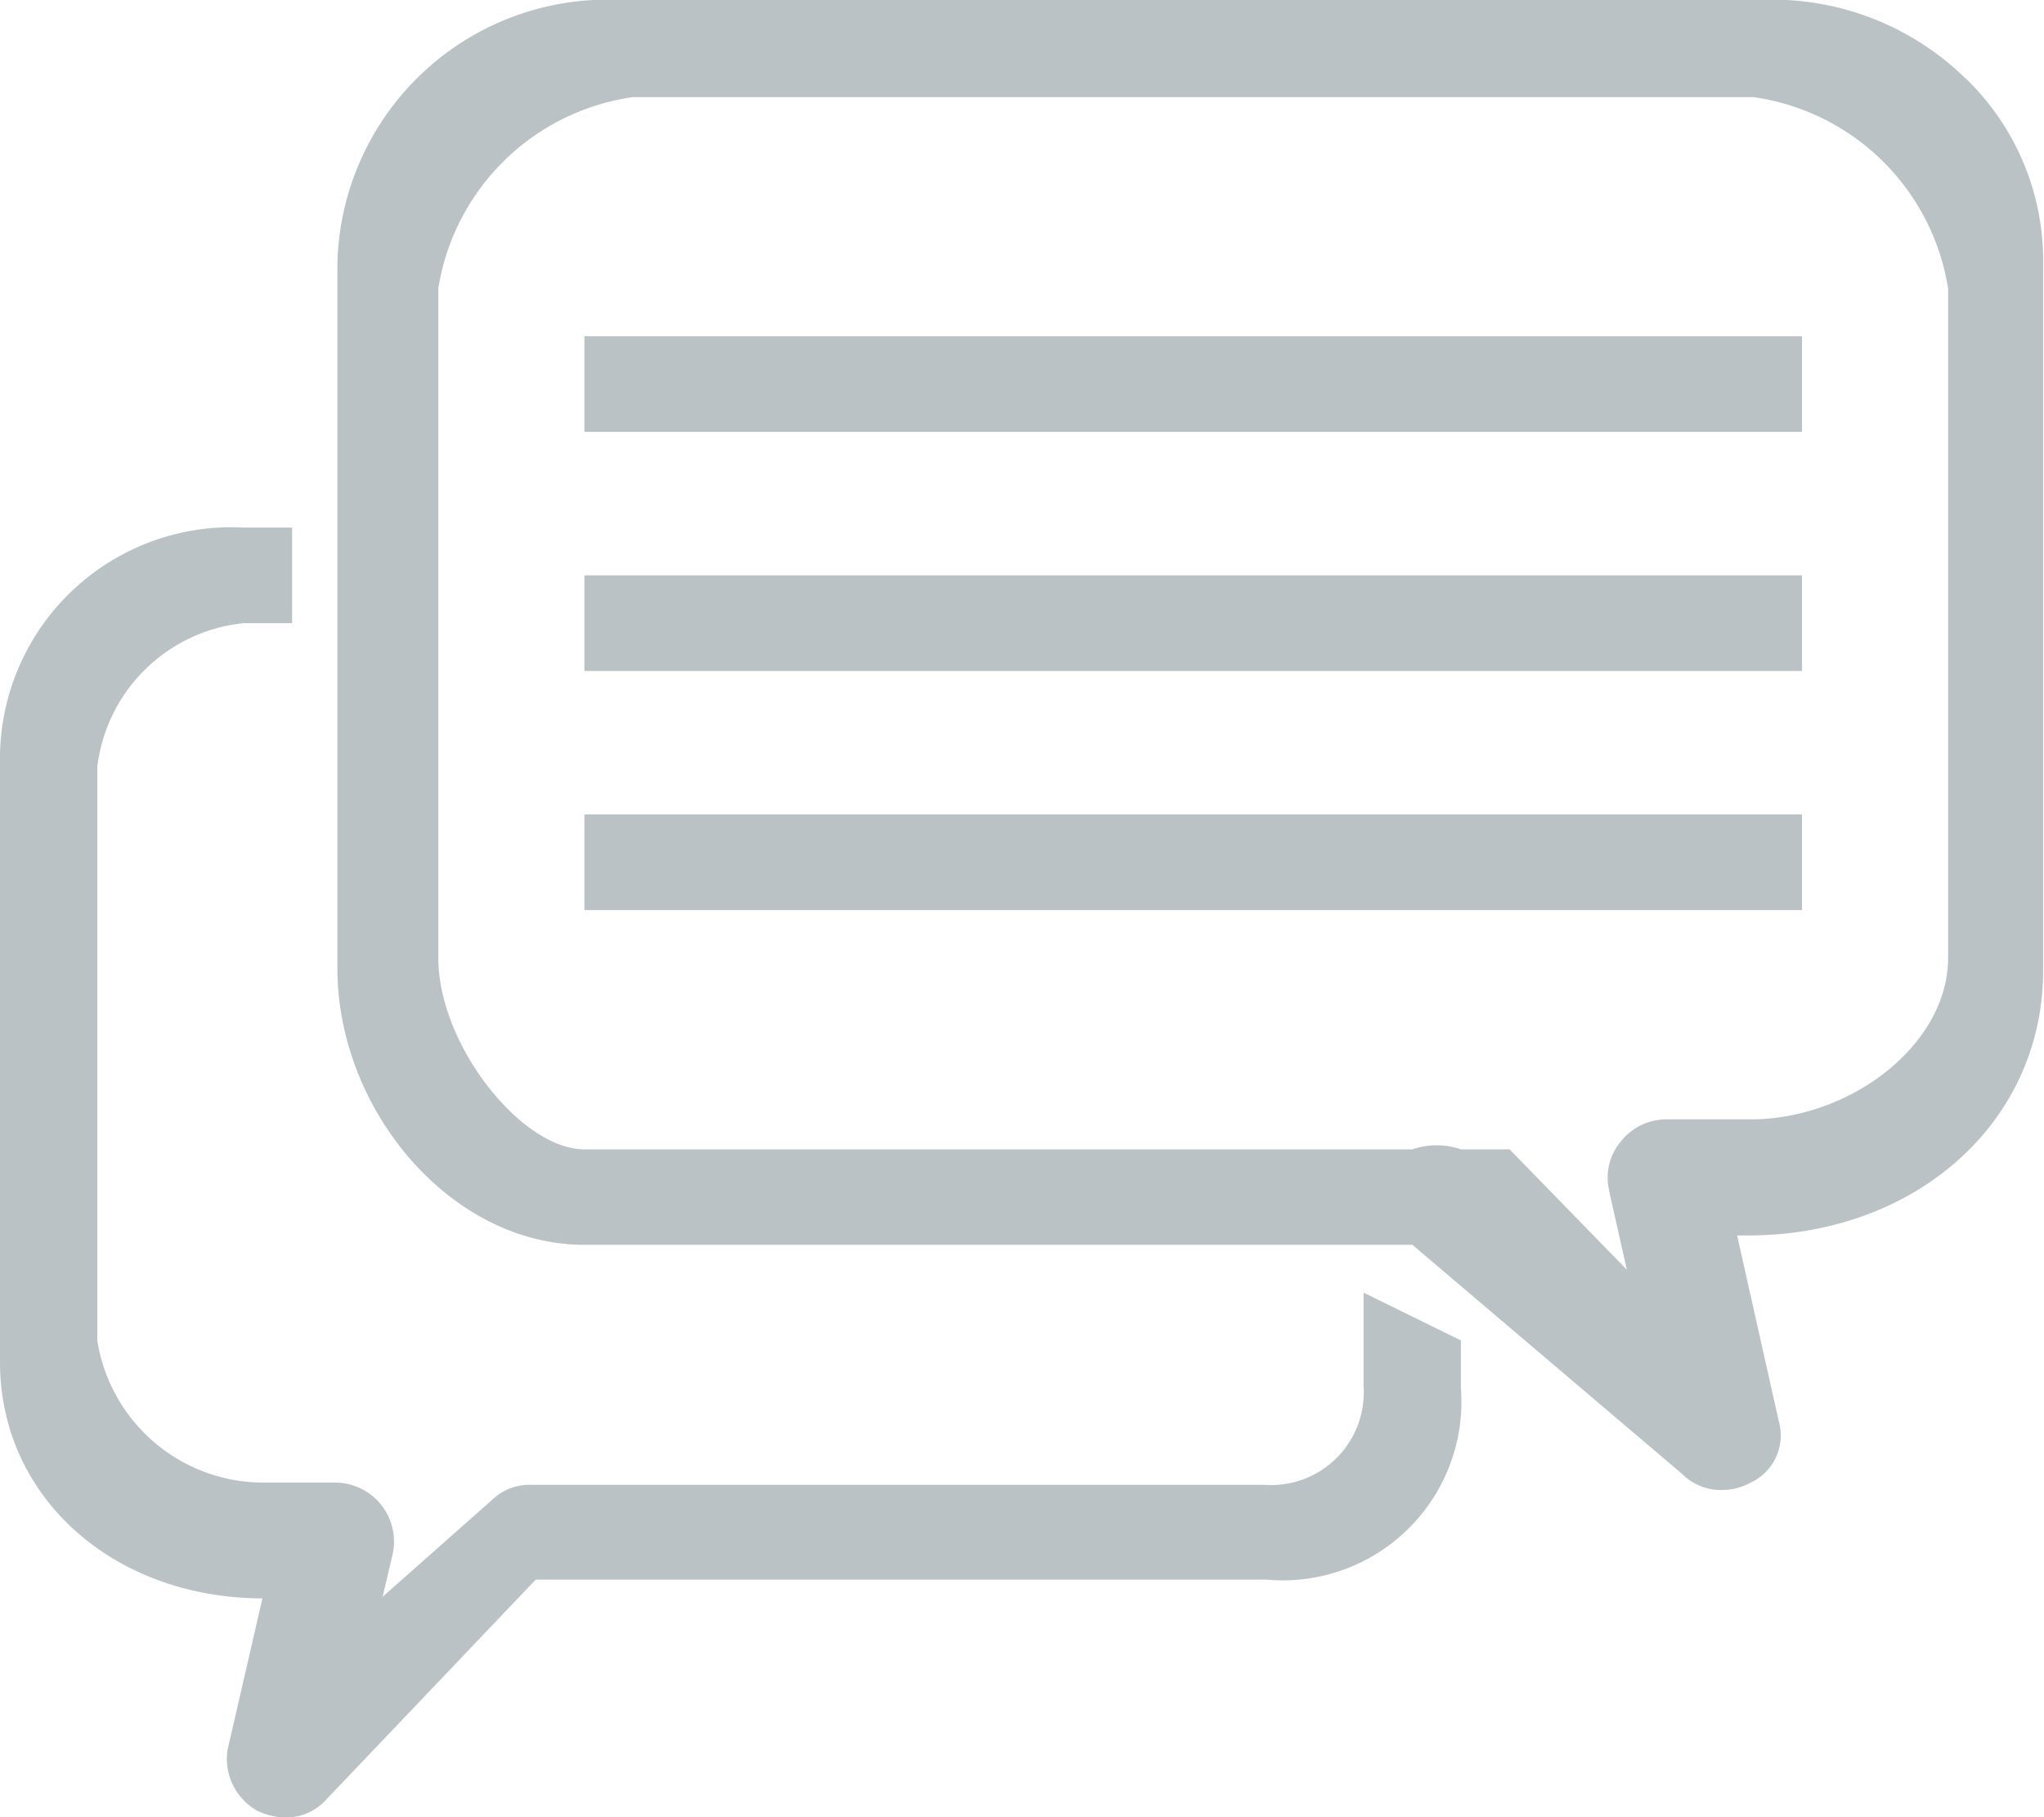 <svg xmlns="http://www.w3.org/2000/svg" width="36" height="32" viewBox="0 0 36 32">
  <defs>
    <style>
      .cls-1 {
        fill: #bbc2c6;
        fill-rule: evenodd;
      }
    </style>
  </defs>
  <path id="bubble" class="cls-1" d="M196.018,731.447a1.633,1.633,0,0,1-1.76,1.7H181.366a0.952,0.952,0,0,0-.7.266l-1.927,1.706,0.177-.752a1.039,1.039,0,0,0-1.028-1.259h-1.253a2.964,2.964,0,0,1-2.921-2.5V720.5a2.892,2.892,0,0,1,2.573-2.526h0.858V716.29h-0.858A4.077,4.077,0,0,0,172,720.272v10.716c0,2.367,1.986,4.153,4.622,4.159l-0.615,2.67a1.049,1.049,0,0,0,.516,1.065,1.181,1.181,0,0,0,.477.123,0.952,0.952,0,0,0,.7-0.267l3.736-3.922H194.3a3.148,3.148,0,0,0,3.431-3.369v-0.842l-1.715-.842v1.684Zm10.6-23.066a4.865,4.865,0,0,0-3.432-1.387H182.78a4.759,4.759,0,0,0-4.838,4.665v12.393c0,2.485,1.989,4.869,4.351,4.869h14.583l4.754,4.038a0.961,0.961,0,0,0,.711.279,1.028,1.028,0,0,0,.476-0.122,0.917,0.917,0,0,0,.513-1.086l-0.735-3.274h0.19c2.966,0,5.2-2.006,5.2-4.665V711.666A4.46,4.46,0,0,0,206.621,708.381Zm-6.28,19.579,0.315,1.4-2.065-2.12h-0.858a1.316,1.316,0,0,0-.857,0H182.293c-1.112,0-2.573-1.846-2.573-3.369V712.079a4.044,4.044,0,0,1,3.431-3.369H202.88a4.044,4.044,0,0,1,3.431,3.369v11.789c0,1.517-1.705,2.844-3.485,2.844h-1.455a1.018,1.018,0,0,0-.832.4A0.979,0.979,0,0,0,200.341,727.96Zm3.4-10.828H182.293v1.684h21.445v-1.684Zm0-4.211H182.293v1.684h21.445v-1.684Zm0,8.421H182.293v1.684h21.445v-1.684Z" transform="translate(-172 -707)"/>
</svg>
